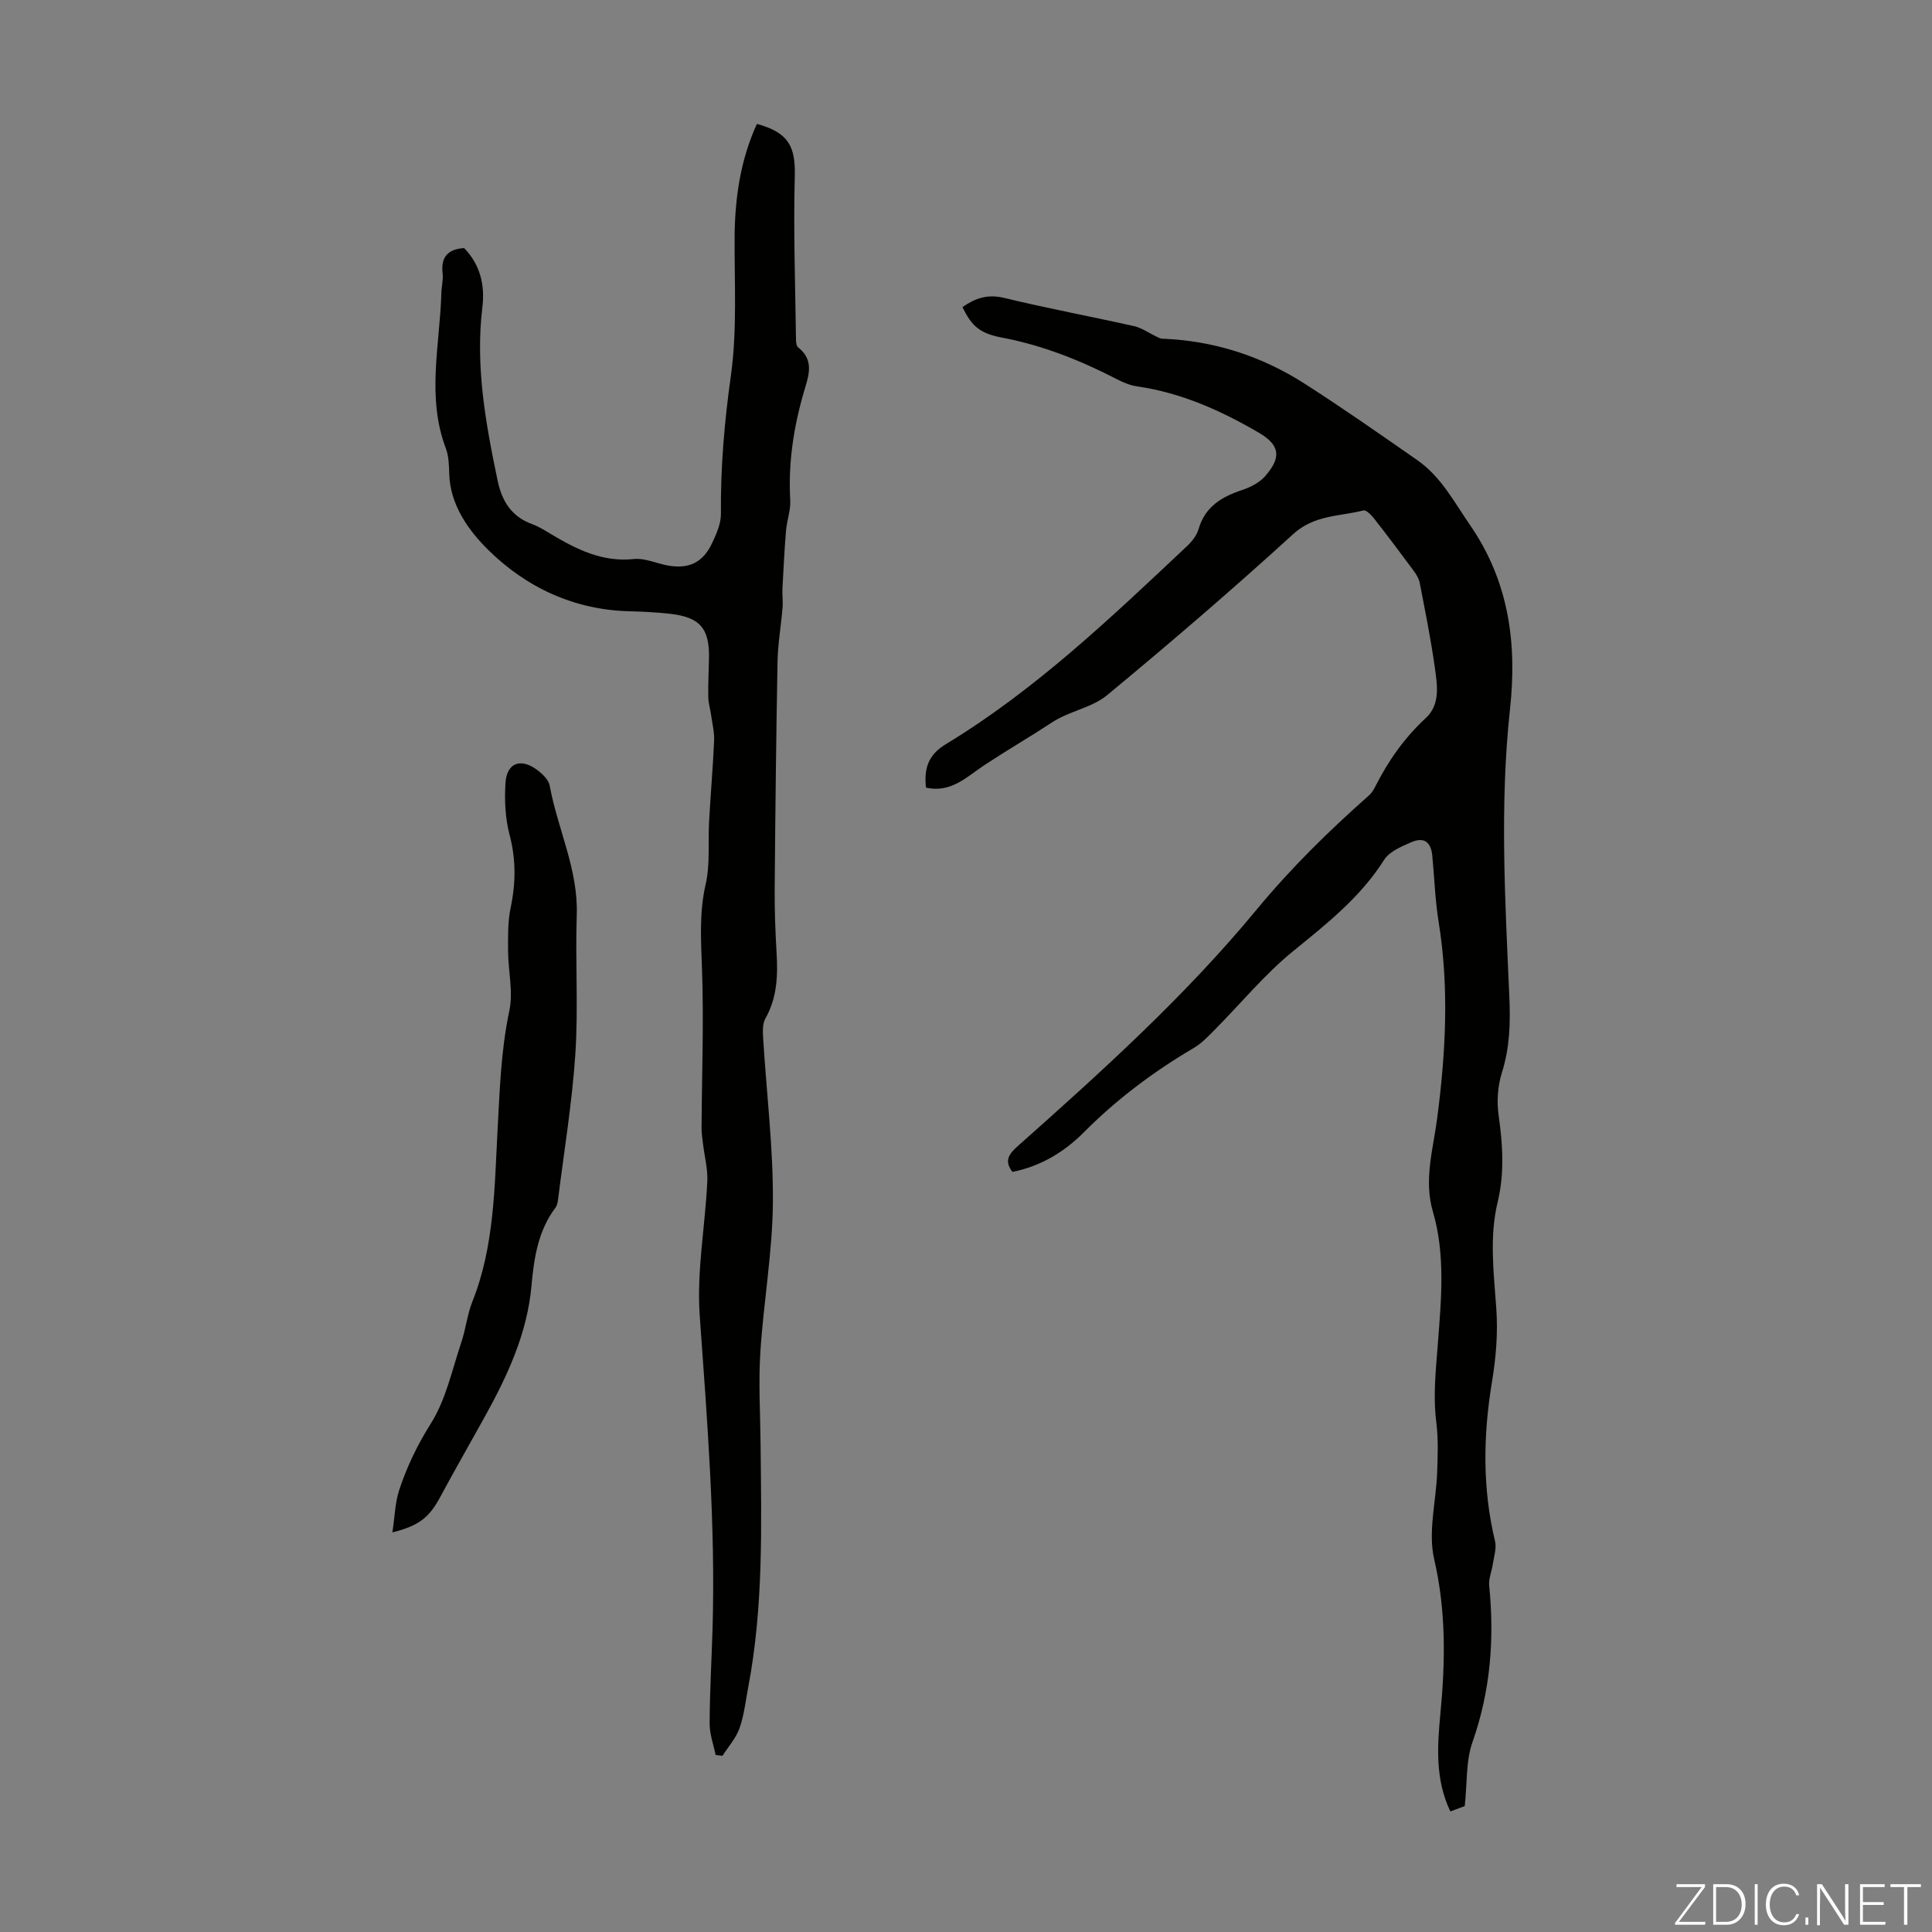 <svg enable-background="new 0 0 400 400" viewBox="0 0 400 400" xmlns="http://www.w3.org/2000/svg"><rect x="0" y="0" width="400" height="400" fill="#808080" stroke="none"/><g fill="#fbfcfa"><path d="m346.9 398 5.4-7.3h-5.2v-.6h5.9v.6l-5.4 7.2h5.5l-.1.6h-6.2v-.5z"/><path d="m354.7 390.1h2.8c2.3 0 3.9 1.6 3.9 4.1s-1.6 4.3-3.9 4.3h-2.8zm.6 7.8h2c2.2 0 3.3-1.6 3.3-3.6 0-1.8-1-3.6-3.3-3.6h-2z"/><path d="m363.9 390.1v8.4h-.6v-8.4z"/><path d="m372.5 396.3c-.4 1.3-1.4 2.3-3.2 2.3-2.4 0-3.7-1.9-3.7-4.3 0-2.3 1.2-4.3 3.7-4.3 1.8 0 2.9 1 3.2 2.4h-.6c-.4-1.1-1.1-1.8-2.5-1.8-2.1 0-3 1.9-3 3.7s.9 3.7 3 3.7c1.4 0 2.1-.7 2.5-1.7z"/><path d="m373.8 398.5v-1.5h.6v1.5z"/><path d="m376.2 398.5v-8.4h1c1.3 2 4.4 6.7 4.9 7.6-.1-1.2-.1-2.4-.1-3.8v-3.8h.7v8.4h-.9c-1.2-1.9-4.4-6.8-5-7.7.1 1.1 0 2.3 0 3.9v3.9h-.6z"/><path d="m390 394.4h-4.3v3.5h4.7l-.1.6h-5.2v-8.4h5.1v.6h-4.5v3.1h4.3z"/><path d="m394.2 390.7h-2.8v-.6h6.3v.6h-2.8v7.8h-.7z"/></g><path d="m303.26 373.93c-.59.22-1.71.63-2.98 1.11-3.17-6.64-2.7-13.5-2.06-20.25 1.02-10.74 1.2-21.25-1.29-31.98-1.31-5.65.41-11.98.62-18 .12-3.44.25-6.94-.18-10.34-.69-5.47-.1-10.78.32-16.25.69-9.06 1.61-18.37-1.02-27.35-1.93-6.57.04-12.9.87-19.25 1.78-13.6 2.52-27.14.31-40.77-.73-4.52-.87-9.13-1.31-13.69-.27-2.82-1.7-3.91-4.26-2.82-2.09.89-4.62 1.95-5.73 3.71-4.9 7.73-11.83 13.19-18.8 18.86-5.93 4.82-10.87 10.87-16.29 16.33-1.33 1.34-2.67 2.76-4.27 3.71-8.33 4.9-15.98 10.63-22.81 17.5-4.07 4.09-8.94 7.01-14.76 8.18-1.83-2.33-.65-3.79 1.12-5.36 17.33-15.4 34.58-30.97 49.35-48.85 7.15-8.65 14.97-16.34 23.29-23.69.57-.5 1.02-1.2 1.36-1.89 2.69-5.33 6.04-10.1 10.48-14.2 3.04-2.82 2.34-6.87 1.84-10.48-.82-5.86-2-11.67-3.12-17.48-.18-.93-.76-1.84-1.34-2.62-2.66-3.6-5.35-7.18-8.11-10.7-.57-.73-1.64-1.83-2.21-1.68-4.94 1.26-10.14.89-14.53 4.89-12.55 11.45-25.45 22.53-38.54 33.36-3.15 2.61-7.84 3.29-11.33 5.59-4.58 3.01-9.31 5.76-13.88 8.76-3.78 2.48-7.05 5.98-12.29 4.78-.41-3.92.42-6.74 4.09-8.97 18.6-11.27 34.23-26.23 49.96-41.02 1.02-.96 2.02-2.22 2.39-3.52 1.35-4.66 4.78-6.69 9.03-8.1 1.73-.58 3.59-1.53 4.76-2.87 3.42-3.91 3.07-6.44-1.34-9.01-7.85-4.58-16.08-8.27-25.21-9.58-1.4-.2-2.8-.79-4.07-1.44-7.58-3.92-15.41-7.05-23.86-8.65-4.65-.88-6.3-2.42-8.19-6.32 2.62-1.83 5.19-2.74 8.64-1.9 8.9 2.16 17.92 3.83 26.87 5.84 1.62.36 3.08 1.43 4.62 2.16.38.18.79.42 1.19.44 10.73.41 20.62 3.6 29.59 9.36 7.9 5.07 15.6 10.45 23.3 15.82 4.88 3.41 7.56 8.6 10.87 13.4 8.07 11.7 9.76 24.53 8.28 38.11-2.16 19.9-1 39.8-.13 59.7.23 5.29.08 10.4-1.54 15.54-.87 2.76-1.1 5.96-.69 8.83.85 6.04 1.25 11.98-.19 17.96-1.76 7.31-.81 14.69-.29 22.03.36 5.15-.05 10.13-.9 15.28-1.81 10.93-2 21.98.64 32.93.35 1.45-.22 3.14-.45 4.71-.22 1.51-.9 3.04-.76 4.5 1.11 11.05.27 21.79-3.46 32.4-1.39 3.95-1.08 8.51-1.6 13.24z" fill="#010100"/><path d="m156.71 25.65c6.55 1.8 8.01 4.65 7.84 10.88-.3 11.27.11 22.56.25 33.85.01.53.11 1.28.46 1.55 3.4 2.68 2.15 5.9 1.2 9.13-2.15 7.34-3.29 14.8-2.85 22.5.12 2.06-.69 4.17-.87 6.27-.33 3.99-.53 7.98-.74 11.98-.07 1.33.13 2.67.02 3.99-.31 3.74-.97 7.47-1.04 11.21-.29 15.6-.46 31.21-.59 46.81-.04 4.47.13 8.95.39 13.42.28 4.75.13 9.32-2.32 13.64-.64 1.13-.53 2.8-.45 4.2.69 11.27 2.09 22.54 2.01 33.8-.08 10.37-1.94 20.71-2.6 31.09-.4 6.34-.01 12.73.05 19.1.17 16.79.61 33.59-2.55 50.2-.54 2.85-.85 5.8-1.8 8.51-.73 2.07-2.32 3.83-3.53 5.74-.48-.06-.95-.11-1.43-.17-.44-2.17-1.25-4.35-1.24-6.52.03-6.48.4-12.96.6-19.44.65-21.74-1.11-43.37-2.65-65.03-.65-9.17 1.13-18.5 1.57-27.76.12-2.57-.58-5.18-.89-7.78-.13-1.1-.31-2.2-.3-3.3.06-11.07.49-22.16.08-33.21-.21-5.82-.56-11.44.77-17.23.95-4.17.47-8.67.71-13.02.31-5.57.79-11.13 1.04-16.7.08-1.71-.36-3.45-.6-5.17-.18-1.31-.58-2.6-.61-3.91-.05-2.68.1-5.37.15-8.05.11-6.19-1.93-8.51-8.25-9.17-2.67-.28-5.35-.44-8.03-.5-11.57-.23-21.58-4.94-29.46-12.74-3.93-3.89-7.85-9.19-8.04-15.7-.05-1.78-.09-3.68-.71-5.31-4.03-10.65-1.21-21.46-.92-32.2.04-1.34.42-2.7.26-4.01-.39-3.34 1.03-5.01 4.45-5.24 3.3 3.39 4.35 7.61 3.78 12.26-1.48 12.2.68 24.06 3.16 35.9.87 4.18 2.86 7.45 7.13 8.99 1.35.49 2.61 1.28 3.85 2.03 5.31 3.17 10.67 5.9 17.25 5.2 2.22-.24 4.57.89 6.88 1.32 4.43.83 7.4-.56 9.3-4.63.89-1.89 1.84-4.02 1.82-6.03-.09-9.58.71-19 2.05-28.52 1.36-9.68.7-19.65.79-29.5.13-7.91 1.31-15.52 4.61-22.73z" fill="#010100"/><path d="m81.24 317.27c.5-3.26.55-6.21 1.44-8.87 1.6-4.82 3.78-9.33 6.56-13.74 3.11-4.96 4.37-11.09 6.28-16.77.92-2.74 1.21-5.71 2.27-8.38 4.58-11.47 4.58-23.65 5.23-35.64.45-8.26.7-16.43 2.43-24.59.84-3.94-.24-8.26-.26-12.4-.01-3-.08-6.08.54-8.98 1.08-5.13 1.11-10.04-.25-15.16-.89-3.38-1.04-7.08-.83-10.6.25-4.17 3.12-5.28 6.51-2.77 1.11.82 2.43 2.06 2.65 3.3 1.64 8.97 5.92 17.33 5.6 26.76-.32 9.59.34 19.22-.29 28.78-.67 10.13-2.35 20.19-3.6 30.28-.07.54-.22 1.15-.53 1.57-3.61 4.78-4.44 10.48-4.95 16.14-.9 9.96-5 18.69-9.73 27.23-3.02 5.45-6.13 10.86-9.08 16.35-2.31 4.32-4.3 6.05-9.99 7.49z" fill="#010100"/></svg>